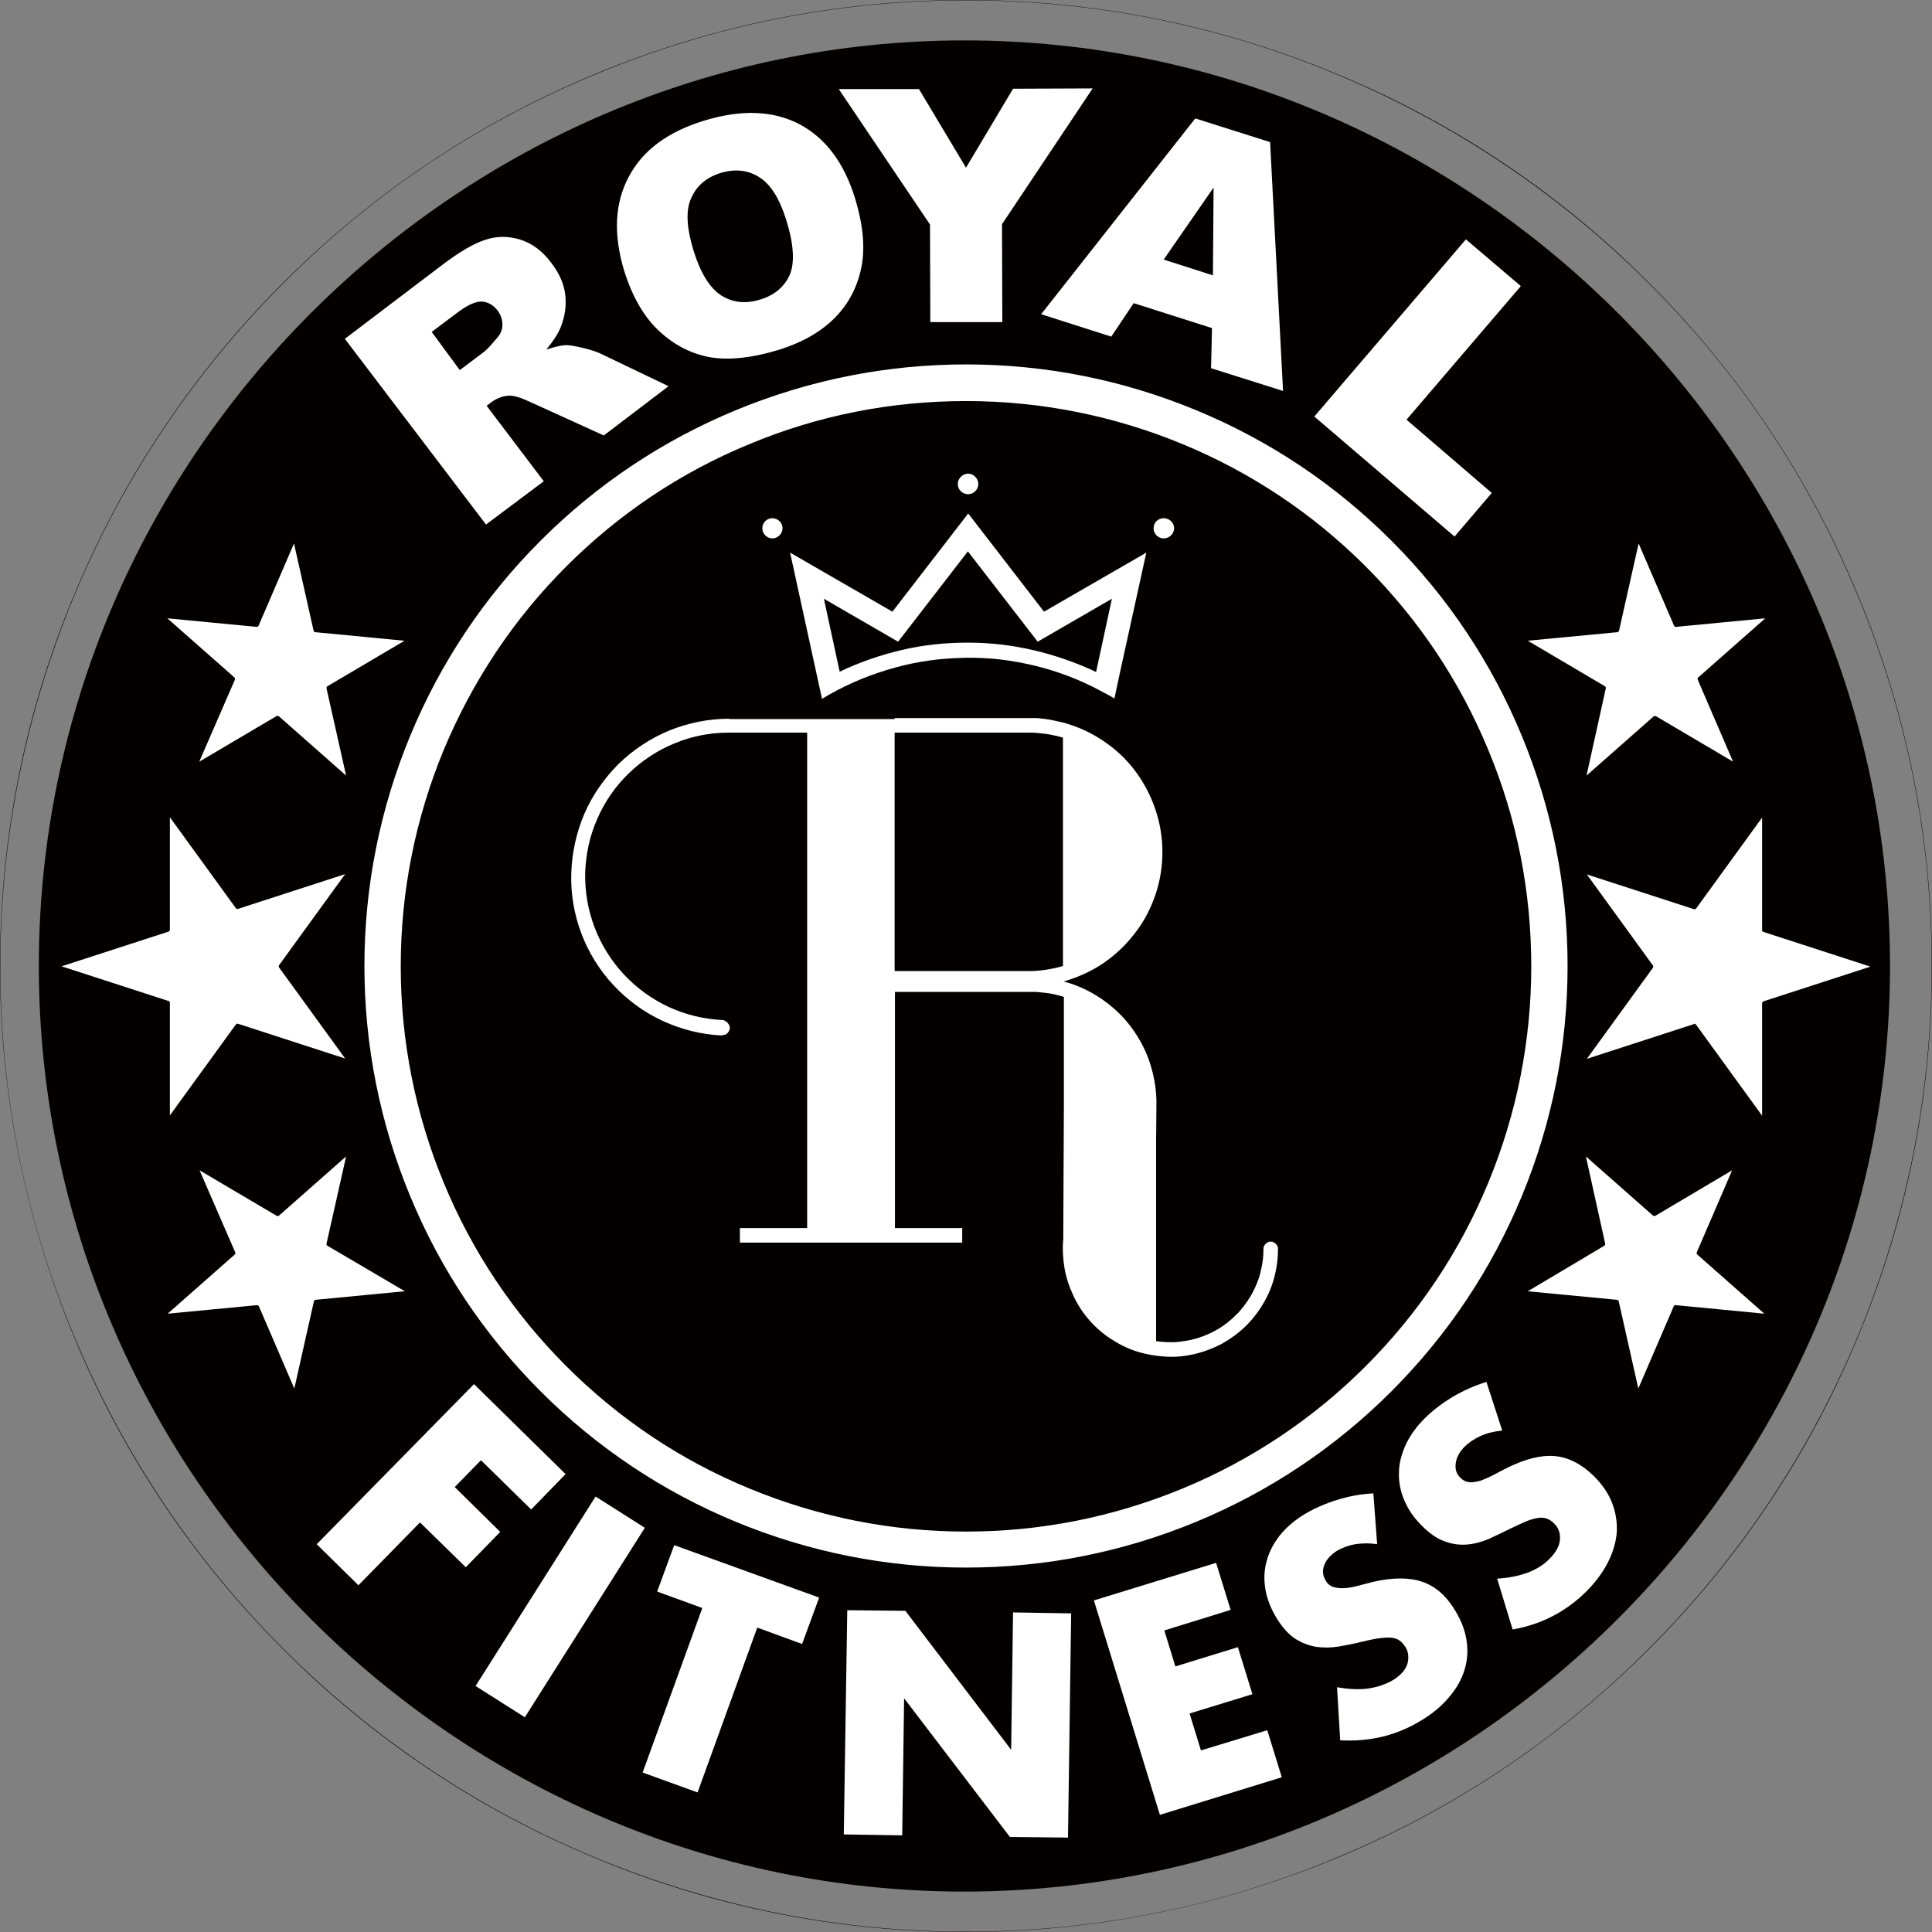 <?xml version="1.0" encoding="utf-8"?>
<!-- Generator: Adobe Illustrator 24.2.0, SVG Export Plug-In . SVG Version: 6.00 Build 0)  -->
<svg version="1.1" id="レイヤー_1" xmlns="http://www.w3.org/2000/svg" xmlns:xlink="http://www.w3.org/1999/xlink" x="0px"
	 y="0px" viewBox="0 0 611.8 611.8" style="enable-background:new 0 0 611.8 611.8;" xml:space="preserve">
<rect x="0" y="0" width="611.8" height="611.8" fill="#808080" stroke="none"/>
<style type="text/css">
	.st0{fill-rule:evenodd;clip-rule:evenodd;fill:#040000;}
	.st1{fill:#040000;}
	.st2{fill-rule:evenodd;clip-rule:evenodd;fill:#FFFFFF;}
	.st3{fill:none;}
</style>
<g>
	<path class="st0" d="M598.5,305.9c0-160.8-132.3-293.1-293.1-293.1S12.3,145.1,12.3,305.9S144.5,599,305.3,599
		S598.5,466.7,598.5,305.9"/>
	<path class="st1" d="M305.9,611.8c-40.4,0-79.8-7.8-117.1-23.3c-37.3-15.4-70.7-37.7-99.2-66.3c-28.5-28.5-50.9-61.9-66.3-99.2
		S0,346.3,0,305.9s7.8-79.8,23.3-117.1s37.8-70.7,66.3-99.2c28.6-28.6,62-50.9,99.2-66.3C226.1,7.8,265.5,0,305.9,0
		S385.7,7.8,423,23.3c37.3,15.4,70.7,37.7,99.2,66.3c28.5,28.5,50.9,61.9,66.3,99.2c15.5,37.3,23.3,76.7,23.3,117.1
		S604,385.6,588.5,423c-15.4,37.3-37.8,70.7-66.3,99.2c-28.5,28.5-61.9,50.9-99.2,66.3C385.7,603.9,346.3,611.8,305.9,611.8z
		 M305.9,0.1c-40.4,0-79.8,7.8-117,23.3c-37.3,15.4-70.7,37.7-99.2,66.3c-28.5,28.5-50.8,61.9-66.3,99.2
		C8,226.2,0.1,265.6,0.1,305.9c0,40.4,7.8,79.8,23.3,117c15.5,37.3,37.8,70.7,66.3,99.2c28.6,28.6,61.9,50.9,99.2,66.3
		c37.3,15.4,76.6,23.3,117,23.3s79.8-7.8,117-23.3c37.3-15.4,70.7-37.7,99.2-66.3c28.5-28.5,50.8-61.9,66.3-99.2
		c15.4-37.3,23.3-76.7,23.3-117s-7.8-79.7-23.3-117c-15.4-37.3-37.7-70.7-66.3-99.2c-28.5-28.5-61.9-50.8-99.2-66.3
		C385.7,7.9,346.3,0.1,305.9,0.1z"/>
	<path class="st2" d="M325.7,307.5L325.7,307.5c0.9,0,1.9,0,2.8-0.1s1.8-0.2,2.7-0.3c0.9-0.2,1.8-0.3,2.7-0.5s1.8-0.4,2.7-0.7v-72.3
		c-0.9-0.3-1.8-0.5-2.7-0.7s-1.8-0.4-2.7-0.5s-1.8-0.2-2.7-0.3c-0.9-0.1-1.8-0.1-2.8-0.1h-42.4v75.5H325.7 M283.3,227.4L283.3,227.4
		h42.4v4.6v-4.6c0.9,0,1.8,0,2.8,0c0.9,0.1,1.8,0.2,2.7,0.3s1.8,0.3,2.7,0.5s1.8,0.4,2.7,0.6c4.5,1.2,8.7,3.1,12.6,5.7
		c3.9,2.6,7.3,5.7,10.1,9.4s5,7.8,6.5,12.2c1.5,4.4,2.3,9,2.3,13.6s-0.7,9.2-2.2,13.6s-3.6,8.5-6.5,12.2c-2.8,3.7-6.2,6.9-10,9.5
		s-8.1,4.5-12.6,5.8c4.3,1.1,8.3,3,12,5.5c3.6,2.5,6.9,5.5,9.5,9.1c2.6,3.5,4.7,7.5,6,11.7s2,8.6,1.9,13l-0.1,11.5l0,0l0,0l0,0l0,0
		v63.1c2.1,0.3,4.2,0.4,6.3,0.3c2.1-0.2,4.2-0.5,6.3-1.1s4-1.4,5.9-2.4s3.6-2.2,5.2-3.6c1.6-1.4,3.1-2.9,4.3-4.6
		c1.3-1.7,2.4-3.5,3.3-5.5c0.9-1.9,1.6-3.9,2-6c0.5-2.1,0.7-4.2,0.7-6.3V395l0.2-0.4l0.2-0.4l0.3-0.3l0.3-0.3l0.4-0.2l0.4-0.2h0.5
		h0.5l0.4,0.2l0.4,0.2l0.3,0.3l0.3,0.3l0.2,0.4l0.2,0.4v0.5c0,3.1-0.4,6.1-1.2,9.1s-2,5.8-3.6,8.4c-1.6,2.7-3.5,5.1-5.7,7.2
		s-4.7,3.9-7.4,5.4c-2.7,1.4-5.6,2.5-8.6,3.2s-6.1,1-9.1,0.8c-3.1-0.2-6.1-0.7-9-1.6s-5.7-2.3-8.3-4s-4.9-3.7-6.9-6s-3.7-4.9-5-7.7
		c-1.3-2.8-2.3-5.7-2.8-8.7s-0.7-6.1-0.4-9.2l0.2-43.2v-33.5c-0.8-0.3-1.7-0.5-2.5-0.7c-0.9-0.2-1.7-0.4-2.6-0.5
		c-0.9-0.1-1.7-0.2-2.6-0.3c-0.9-0.1-1.7-0.1-2.6-0.1l0,0h-43.2v74.8h21.3v4.6h-70.4v-4.6h21.3V232h-24.8c-5.9,0-11.7,1.1-17.2,3.4
		c-5.4,2.2-10.4,5.5-14.6,9.6s-7.6,9-9.9,14.4c-2.4,5.4-3.6,11.2-3.8,17.1c-0.1,5.9,0.9,11.7,3,17.2s5.2,10.5,9.2,14.8
		s8.8,7.8,14.1,10.3c5.4,2.5,11.1,3.9,17,4.2h0.3l0.3,0.1l0.3,0.1l0.3,0.2l0.3,0.2l0.2,0.2l0.2,0.2l0.2,0.3l0.2,0.3l0.1,0.3l0.1,0.3
		v0.3v0.3l-0.1,0.3l-0.1,0.3l-0.2,0.3l-0.2,0.3l-0.2,0.2l-0.2,0.2l-0.3,0.2l-0.3,0.1h-0.3l-0.3,0.1h-0.3v0.1
		c-6.5-0.3-12.8-1.9-18.7-4.6c-5.9-2.7-11.2-6.6-15.6-11.3c-4.4-4.7-7.9-10.3-10.2-16.4c-2.3-6.1-3.4-12.5-3.2-19
		c0.2-6.5,1.6-12.9,4.1-18.8c2.6-6,6.3-11.3,10.9-15.9c4.6-4.5,10.1-8.1,16.1-10.6c6-2.4,12.4-3.7,18.9-3.7v0.1h24.8l0,0h27.6"/>
	<path class="st2" d="M347.1,212.8l5-23.2l-23.5,13.6l-22.1-28.6l-22.1,28.6l-23.5-13.6l5,23.1c6.3-3,12.9-5.3,19.8-6.9
		c6.8-1.6,13.8-2.3,20.8-2.3s14,0.8,20.8,2.4C334.1,207.5,340.8,209.8,347.1,212.8 M354.8,212.3l-0.9,4.2l-1,4.7
		c-0.6-0.3-1.1-0.7-1.7-1c-0.6-0.3-1.1-0.6-1.7-0.9c-0.6-0.3-1.1-0.6-1.7-0.9c-0.6-0.3-1.1-0.6-1.7-0.9c-6.7-3.3-13.8-5.8-21.1-7.3
		c-7.3-1.6-14.8-2.2-22.3-1.8c-7.5,0.3-14.9,1.6-22,3.8c-7.2,2.2-14,5.2-20.4,9.1L250.2,175l32.4,18.7l24-31.1l24,31.1L363,175
		L354.8,212.3"/>
	<path class="st2" d="M371.8,167.3c0-1.8-1.5-3.2-3.3-3.2s-3.2,1.4-3.2,3.2s1.5,3.2,3.2,3.2C370.3,170.5,371.8,169,371.8,167.3"/>
	<path class="st2" d="M309.8,153.3c0-1.8-1.5-3.3-3.2-3.3c-1.8,0-3.3,1.5-3.3,3.3s1.5,3.2,3.3,3.2
		C308.3,156.5,309.8,155,309.8,153.3"/>
	<path class="st2" d="M247.8,167.3c0-1.8-1.5-3.2-3.2-3.2c-1.8,0-3.2,1.4-3.2,3.2s1.5,3.2,3.2,3.2S247.8,169,247.8,167.3"/>
	<path class="st2" d="M127.5,305.9L127.5,305.9c0,23.4,4.6,46.6,13.6,68.3c9,21.6,22.1,41.3,38.7,57.9s36.2,29.7,57.9,38.7
		c21.6,9,44.8,13.6,68.3,13.6c23.4,0,46.6-4.6,68.3-13.6c21.6-9,41.3-22.1,57.9-38.7c16.6-16.6,29.7-36.2,38.7-57.9
		c9-21.6,13.6-44.8,13.6-68.3c0-23.4-4.6-46.6-13.6-68.3c-9-21.6-22.1-41.3-38.7-57.9C415.6,163.1,396,150,374.3,141
		c-21.6-9-44.8-13.6-68.3-13.6c-23.4,0-46.6,4.6-68.3,13.6c-21.6,9-41.3,22.1-57.9,38.7s-29.7,36.2-38.7,57.9
		S127.5,282.5,127.5,305.9 M114.8,305.9L114.8,305.9c0-25.1,4.9-50,14.5-73.2s23.7-44.3,41.4-62c17.8-17.7,38.8-31.8,62-41.4
		s48.1-14.5,73.2-14.5c25.1,0,50,4.9,73.2,14.5s44.3,23.7,62,41.4c17.7,17.8,31.8,38.8,41.4,62c9.6,23.2,14.5,48.1,14.5,73.2
		c0,25.1-4.9,50-14.5,73.2s-23.7,44.3-41.4,62c-17.8,17.7-38.8,31.8-62,41.4S331,497,305.9,497c-25.1,0-50-4.9-73.2-14.5
		s-44.3-23.7-62-41.4c-17.7-17.8-31.8-38.8-41.4-62C119.7,355.8,114.8,331,114.8,305.9"/>
	<path class="st1" d="M305.9,497.7c-25.3,0-50-4.9-73.4-14.6s-44.3-23.7-62.2-41.6c-17.9-17.9-31.9-38.9-41.6-62.2
		c-9.7-23.4-14.6-48.1-14.6-73.4s4.9-50,14.6-73.4s23.7-44.3,41.6-62.2s38.9-31.9,62.2-41.6c23.4-9.7,48.1-14.6,73.4-14.6
		s50,4.9,73.4,14.6s44.3,23.7,62.2,41.6s31.9,38.9,41.6,62.2c9.7,23.4,14.6,48.1,14.6,73.4c0,25.3-4.9,50-14.6,73.4
		c-9.7,23.4-23.7,44.3-41.6,62.2c-17.9,17.9-38.9,31.9-62.2,41.6C355.9,492.8,331.2,497.7,305.9,497.7z M305.9,115.4
		c-25.1,0-49.7,4.9-72.9,14.5c-23.2,9.6-44,23.5-61.8,41.3s-31.7,38.6-41.3,61.8c-9.6,23.2-14.5,47.8-14.5,72.9s4.9,49.7,14.5,72.9
		c9.6,23.2,23.5,44,41.3,61.8s38.6,31.7,61.8,41.3c23.2,9.6,47.8,14.5,72.9,14.5c25.1,0,49.7-4.9,72.9-14.5s44-23.5,61.8-41.3
		s31.7-38.6,41.3-61.8c9.6-23.2,14.5-47.8,14.5-72.9s-4.9-49.7-14.5-72.9s-23.5-44-41.3-61.8s-38.6-31.7-61.8-41.3
		C355.6,120.3,331.1,115.4,305.9,115.4z M305.9,485c-23.6,0-46.7-4.6-68.5-13.6c-21.9-9-41.4-22.1-58.1-38.8
		c-16.7-16.7-29.8-36.3-38.8-58.1c-9-21.8-13.6-44.9-13.6-68.5s4.6-46.7,13.6-68.5c9.1-21.8,22.1-41.4,38.8-58.1
		c16.7-16.7,36.2-29.8,58.1-38.8c21.8-9.1,44.9-13.6,68.5-13.6s46.7,4.6,68.5,13.6s41.4,22.1,58.1,38.8
		c16.7,16.7,29.8,36.3,38.8,58.1c9.1,21.8,13.6,44.9,13.6,68.5s-4.6,46.7-13.6,68.5s-22.1,41.4-38.8,58.1s-36.3,29.8-58.1,38.8
		S329.6,485,305.9,485z M305.9,128.1c-23.5,0-46.4,4.6-68,13.5c-21.7,9-41.1,21.9-57.7,38.5s-29.6,36-38.6,57.7s-13.5,44.6-13.5,68
		c0,23.5,4.5,46.4,13.5,68c9,21.7,22,41.1,38.6,57.7s36,29.6,57.7,38.5c21.7,9,44.6,13.5,68,13.5c23.5,0,46.4-4.6,68-13.5
		c21.7-9,41.1-21.9,57.7-38.5c16.6-16.6,29.6-36,38.5-57.7c9-21.7,13.5-44.6,13.5-68c0-23.5-4.6-46.4-13.5-68
		c-9-21.7-21.9-41.1-38.5-57.7s-36-29.6-57.7-38.5C352.3,132.7,329.4,128.1,305.9,128.1z"/>
	<polyline class="st2" points="464.2,75.8 481.6,90.6 445.4,132.9 472.4,156.1 460.6,169.9 416.2,131.9 464.2,75.8 	"/>
	<polyline class="st3" points="464.2,75.8 481.6,90.6 445.4,132.9 472.4,156.1 460.6,169.9 416.2,131.9 464.2,75.8 	"/>
	<polyline class="st2" points="265.6,28.2 291,28.2 305.9,53.1 320.8,28.1 346,28 317.3,71 317.4,102 294.6,102 294.5,71.1 
		265.6,28.2 	"/>
	<polyline class="st3" points="265.6,28.2 291,28.2 305.9,53.1 320.8,28.1 346,28 317.3,71 317.4,102 294.6,102 294.5,71.1 
		265.6,28.2 	"/>
	<path class="st2" d="M384.1,87.2l0.2-27.8l-15.8,22.8L384.1,87.2 M383.8,103.9L359,96l-7.1,10.6l-22.2-7.1l48.8-62l23.7,7.5
		l4.1,78.8l-22.8-7.2L383.8,103.9"/>
	<path class="st3" d="M384.1,87.2l0.2-27.8l-15.8,22.8L384.1,87.2 M383.8,103.9L359,96l-7.1,10.6l-22.2-7.1l48.8-62l23.7,7.5
		l4.1,78.8l-22.8-7.2L383.8,103.9"/>
	<path class="st2" d="M145.6,117.2l7.7-5.8c0.8-0.6,2.2-2.1,4.2-4.5c1-1.1,1.6-2.5,1.6-4.1s-0.5-3-1.4-4.3c-1.4-1.9-3.2-2.9-5.1-3
		c-2-0.1-4.6,1.1-7.9,3.6l-8,6L145.6,117.2 M153.9,166.1l-44.7-58.8l30.3-23c5.6-4.3,10.3-7.1,14-8.3c3.7-1.3,7.5-1.3,11.3-0.1
		c3.8,1.2,7.1,3.7,9.9,7.5c2.5,3.3,3.9,6.6,4.3,10s-0.1,6.8-1.4,10.1c-0.8,2.1-2.4,4.5-4.6,7.2c2.7-0.9,4.8-1.4,6.4-1.4
		c1,0,2.8,0.3,5.3,0.9s4.2,1.2,5.3,1.7l21.7,10.4l-20.5,15.6l-23.3-10.6c-3-1.4-5.2-2.1-6.7-2c-2,0.1-3.8,0.8-5.5,2l-1.6,1.2
		l18.1,23.9L153.9,166.1"/>
	<path class="st3" d="M145.6,117.2l7.7-5.8c0.8-0.6,2.2-2.1,4.2-4.5c1-1.1,1.6-2.5,1.6-4.1s-0.5-3-1.4-4.3c-1.4-1.9-3.2-2.9-5.1-3
		c-2-0.1-4.6,1.1-7.9,3.6l-8,6L145.6,117.2 M153.9,166.1l-44.7-58.8l30.3-23c5.6-4.3,10.3-7.1,14-8.3c3.7-1.3,7.5-1.3,11.3-0.1
		c3.8,1.2,7.1,3.7,9.9,7.5c2.5,3.3,3.9,6.6,4.3,10s-0.1,6.8-1.4,10.1c-0.8,2.1-2.4,4.5-4.6,7.2c2.7-0.9,4.8-1.4,6.4-1.4
		c1,0,2.8,0.3,5.3,0.9s4.2,1.2,5.3,1.7l21.7,10.4l-20.5,15.6l-23.3-10.6c-3-1.4-5.2-2.1-6.7-2c-2,0.1-3.8,0.8-5.5,2l-1.6,1.2
		l18.1,23.9L153.9,166.1"/>
	<path class="st2" d="M219.6,79.3c2.2,7.1,5.1,11.8,8.7,14.2c3.6,2.3,7.7,2.8,12.3,1.4c4.7-1.4,7.8-4.1,9.5-7.9
		c1.6-3.8,1.3-9.7-1.2-17.6c-2.1-6.6-4.9-11.1-8.5-13.3c-3.6-2.3-7.7-2.7-12.3-1.3c-4.4,1.4-7.5,4-9.2,7.9
		C217.1,66.5,217.4,72.1,219.6,79.3 M197.7,85.9c-3.5-11.5-3.1-21.5,1.4-29.9c4.4-8.4,12.4-14.3,23.9-17.8
		c11.8-3.6,21.8-3.2,30.1,1.1c8.3,4.4,14.2,12.2,17.7,23.6c2.5,8.3,3.2,15.5,2,21.6s-3.9,11.5-8.3,16s-10.4,8-18.3,10.4
		c-8,2.4-15,3.2-20.9,2.3c-6-1-11.5-3.7-16.4-8.2C204,100.5,200.3,94.1,197.7,85.9"/>
	<path class="st3" d="M219.6,79.3c2.2,7.1,5.1,11.8,8.7,14.2c3.6,2.3,7.7,2.8,12.3,1.4c4.7-1.4,7.8-4.1,9.5-7.9
		c1.6-3.8,1.3-9.7-1.2-17.6c-2.1-6.6-4.9-11.1-8.5-13.3c-3.6-2.3-7.7-2.7-12.3-1.3c-4.4,1.4-7.5,4-9.2,7.9
		C217.1,66.5,217.4,72.1,219.6,79.3 M197.7,85.9c-3.5-11.5-3.1-21.5,1.4-29.9c4.4-8.4,12.4-14.3,23.9-17.8
		c11.8-3.6,21.8-3.2,30.1,1.1c8.3,4.4,14.2,12.2,17.7,23.6c2.5,8.3,3.2,15.5,2,21.6s-3.9,11.5-8.3,16s-10.4,8-18.3,10.4
		c-8,2.4-15,3.2-20.9,2.3c-6-1-11.5-3.7-16.4-8.2C204,100.5,200.3,94.1,197.7,85.9"/>
	<path class="st2" d="M475.7,453c-2.6,0.3-4.8,0.8-6.8,1.7c-2,0.9-3.6,2-5,3.3c-1.7,1.7-2.7,3.5-2.9,5.3c-0.3,1.9,0.2,3.5,1.5,4.7
		c0.9,0.9,1.9,1.3,3,1.4c1.1,0,2.3-0.2,3.6-0.6c1.3-0.5,2.6-1.1,4-1.8c1.4-0.8,2.8-1.5,4.2-2.2c5.7-2.8,10.7-4.1,15.1-3.7
		c4.3,0.4,8.4,2.5,12.3,6.3c2.6,2.6,4.5,5.3,5.7,8.3s1.7,6,1.6,9.2c-0.2,3.2-1.1,6.3-2.7,9.6c-1.6,3.2-3.9,6.4-7,9.5
		c-6.4,6.3-14.1,10.4-23.3,12l-4.9-16.1c3.7-0.2,6.9-0.9,9.7-1.9c2.8-1.1,5.1-2.5,6.9-4.4c2.1-2.1,3.2-4.2,3.3-6.2s-0.5-3.6-1.8-4.9
		c-0.8-0.8-1.5-1.3-2.4-1.6c-0.8-0.3-1.8-0.4-2.9-0.2c-1.1,0.2-2.3,0.5-3.7,1.1s-3.1,1.4-5,2.3c-2.2,1.1-4.5,2.2-6.7,3.2
		c-2.3,1-4.6,1.6-6.9,1.8c-2.3,0.2-4.7-0.1-7.1-1c-2.4-0.8-4.8-2.5-7.3-5s-4.3-5.1-5.5-8c-1.2-2.8-1.8-5.7-1.7-8.7
		c0-2.9,0.8-5.9,2.1-8.8c1.4-3,3.4-5.8,6-8.4c2.5-2.5,5.4-4.7,8.8-6.8c3.4-2,7-3.6,10.8-4.8L475.7,453"/>
	<polyline class="st2" points="389.7,509.8 368.7,516.3 372.2,527.7 392,521.6 396.6,536.5 376.7,542.6 380.3,554.3 401.3,547.9 
		405.9,562.8 367.3,574.7 346.4,506.8 385.1,494.9 389.7,509.8 	"/>
	<polyline class="st2" points="267.2,580.9 268.3,509.9 286.7,510.1 320.2,554.1 320.8,510.6 339.2,510.9 338.2,581.9 319.8,581.7 
		286.3,537.8 285.7,581.2 267.2,580.9 	"/>
	<polyline class="st2" points="239.8,515.4 220.9,567.6 203.5,561.3 222.4,509.2 208.1,504 213.5,489.3 259.4,505.9 254,520.6 
		239.8,515.4 	"/>
	<polyline class="st2" points="168.2,478 152.3,462.4 144,470.9 158.4,485.1 147.5,496.3 133,482.1 113.5,502 100.3,489 
		150.1,438.3 179.1,466.8 168.2,478 	"/>
	<polyline class="st2" points="204.2,483.8 166.2,543.8 150.6,533.9 188.6,473.9 204.2,483.8 	"/>
	<path class="st2" d="M436.1,489c-2.6-0.4-4.9-0.3-7,0c-2.1,0.4-4,1.1-5.6,2c-2,1.3-3.4,2.7-4.1,4.5c-0.7,1.7-0.6,3.4,0.4,5
		c0.6,1.1,1.5,1.8,2.6,2.1c1.1,0.3,2.3,0.4,3.6,0.3c1.4-0.1,2.8-0.4,4.3-0.8c1.6-0.4,3.1-0.8,4.6-1.2c6.2-1.4,11.4-1.4,15.5,0
		s7.6,4.4,10.4,9.1c1.9,3.1,3.1,6.2,3.6,9.4s0.3,6.2-0.6,9.3c-0.9,3-2.5,5.9-4.9,8.7c-2.3,2.8-5.3,5.3-9,7.5
		c-7.7,4.7-16.2,6.7-25.5,6.2l-1-16.8c3.6,0.6,6.9,0.8,9.8,0.4c2.9-0.4,5.5-1.3,7.8-2.6c2.6-1.6,4.1-3.3,4.7-5.3
		c0.5-1.9,0.3-3.7-0.6-5.2c-0.6-0.9-1.2-1.6-1.9-2.1s-1.6-0.8-2.7-0.9c-1.1-0.1-2.4,0-3.9,0.2s-3.3,0.6-5.4,1.1
		c-2.4,0.6-4.9,1.1-7.3,1.5c-2.4,0.4-4.8,0.4-7.1,0.1c-2.3-0.4-4.5-1.2-6.7-2.6c-2.1-1.4-4.1-3.6-5.9-6.6c-1.8-3-3-6-3.5-9.1
		c-0.5-3-0.4-6,0.4-8.8c0.7-2.8,2.1-5.5,4.1-8.1c2-2.5,4.6-4.8,7.9-6.8c3-1.8,6.4-3.3,10.2-4.5s7.7-1.9,11.6-2.1L436.1,489"/>
	<polyline class="st2" points="500.8,275.6 536.6,287.2 558.7,256.8 558.7,294.4 594.5,306 558.7,317.7 558.7,355.3 536.6,324.9 
		500.8,336.5 522.9,306 500.8,275.6 	"/>
	<path class="st1" d="M558.7,355.9c-0.2,0-0.4-0.1-0.5-0.3l-21.8-30.1L501.1,337c-0.3,0.1-0.6,0-0.7-0.2c-0.2-0.2-0.2-0.5,0-0.8
		l21.8-30.1l-21.8-30c-0.2-0.2-0.2-0.5,0-0.8c0.2-0.2,0.5-0.3,0.7-0.2l35.3,11.5l21.8-30.1c0.2-0.2,0.5-0.3,0.7-0.2
		c0.3,0.1,0.4,0.3,0.4,0.6V294l35.3,11.5c0.3,0.1,0.4,0.3,0.4,0.6c0,0.3-0.2,0.5-0.4,0.6l-35.3,11.5v37.1c0,0.3-0.2,0.5-0.4,0.6
		C558.9,355.9,558.8,355.9,558.7,355.9z M536.6,324.2c0.2,0,0.4,0.1,0.5,0.3l20.9,28.8v-35.6c0-0.3,0.2-0.5,0.4-0.6l33.9-11
		l-33.9-11c-0.3-0.1-0.4-0.3-0.4-0.6v-35.6l-20.9,28.8c-0.2,0.2-0.5,0.3-0.7,0.2l-33.9-11l20.9,28.8c0.2,0.2,0.2,0.5,0,0.8
		l-20.9,28.8l33.9-11C536.5,324.2,536.5,324.2,536.6,324.2z"/>
	<polyline class="st2" points="481.7,202.4 511.9,199.6 518.5,170 530.5,197.8 560.6,194.9 537.9,215 550,242.8 523.9,227.4 
		501.2,247.4 507.8,217.8 481.7,202.4 	"/>
	<path class="st1" d="M501.2,248c-0.1,0-0.2,0-0.3-0.1c-0.2-0.1-0.4-0.4-0.3-0.7l6.5-29.1L481.4,203c-0.2-0.1-0.4-0.4-0.3-0.7
		c0.1-0.3,0.3-0.5,0.6-0.5l29.7-2.8l6.5-29.1c0.1-0.3,0.3-0.5,0.6-0.5c0.2,0,0.5,0.1,0.7,0.4l11.9,27.4l29.7-2.8
		c0.2,0,0.5,0.1,0.7,0.4c0.1,0.3,0,0.6-0.2,0.7l-22.6,19.6l11.8,27.4c0.1,0.3,0,0.6-0.2,0.7c-0.2,0.2-0.5,0.2-0.8,0.1l-25.7-15.2
		l-22.4,19.7C501.5,248,501.3,248,501.2,248z M483.8,202.9l24.4,14.4c0.2,0.1,0.4,0.4,0.3,0.7l-6.1,27.6l21.2-18.7
		c0.2-0.2,0.5-0.2,0.8-0.1l24.4,14.4l-11.2-26c-0.1-0.3,0-0.6,0.2-0.7l21.2-18.7l-28.2,2.7c-0.3,0.1-0.5-0.1-0.7-0.4l-11.2-26
		l-6.2,27.6c-0.1,0.3-0.3,0.5-0.6,0.5L483.8,202.9z"/>
	<polyline class="st2" points="481.7,409.4 511.9,412.2 518.5,441.8 530.5,414 560.6,416.8 537.9,396.8 550,369 523.9,384.4 
		501.2,364.4 507.8,394 481.7,409.4 	"/>
	<path class="st1" d="M518.5,442.4C518.4,442.4,518.4,442.4,518.5,442.4c-0.3,0-0.6-0.2-0.6-0.5l-6.5-29.1l-29.7-2.8
		c-0.3,0-0.5-0.2-0.6-0.5s0.1-0.6,0.3-0.7l25.7-15.2l-6.5-29.1c-0.1-0.3,0.1-0.6,0.3-0.7s0.5-0.1,0.8,0.1l22.4,19.7l25.7-15.2
		c0.2-0.1,0.5-0.1,0.8,0.1c0.2,0.2,0.3,0.5,0.2,0.7l-12.1,27.4l22.4,19.7c0.2,0.2,0.3,0.5,0.2,0.7c-0.1,0.3-0.4,0.4-0.7,0.4
		l-29.7-2.8L519.1,442C518.9,442.3,518.7,442.4,518.5,442.4z M483.8,408.9l28.2,2.7c0.3,0,0.5,0.2,0.6,0.5l6.2,27.6l11.2-26
		c0.1-0.3,0.4-0.5,0.7-0.4l28,2.7l-21.2-18.7c-0.2-0.2-0.3-0.5-0.2-0.7l11.2-26L524.2,385c-0.2,0.1-0.5,0.1-0.8-0.1l-21.2-18.7
		l6.1,27.6c0.1,0.3-0.1,0.6-0.3,0.7L483.8,408.9z"/>
	<polyline class="st2" points="111,275.6 75.2,287.2 53.1,256.8 53.1,294.4 17.4,306 53.1,317.7 53.1,355.3 75.2,324.9 111,336.5 
		88.9,306 111,275.6 	"/>
	<path class="st1" d="M53.1,355.9c-0.1,0-0.1,0-0.2,0c-0.3-0.1-0.4-0.3-0.4-0.6v-37.1l-35.3-11.5c-0.3-0.1-0.4-0.3-0.4-0.6
		c0-0.3,0.2-0.5,0.4-0.6L52.5,294v-37.2c0-0.3,0.2-0.5,0.4-0.6c0.3-0.1,0.6,0,0.7,0.2l21.8,30.1l35.3-11.5c0.3-0.1,0.6,0,0.7,0.2
		c0.2,0.2,0.2,0.5,0,0.8l-21.7,30l21.8,30.1c0.2,0.2,0.2,0.5,0,0.8c-0.2,0.2-0.4,0.3-0.7,0.2l-35.3-11.5l-21.8,30.1
		C53.5,355.8,53.3,355.9,53.1,355.9z M19.5,306l33.9,11c0.3,0.1,0.4,0.3,0.4,0.6v35.6l20.9-28.8c0.2-0.2,0.5-0.3,0.7-0.2l33.9,11
		l-20.9-28.8c-0.2-0.2-0.2-0.5,0-0.8l20.9-28.8l-33.9,11c-0.3,0.1-0.6,0-0.7-0.2l-20.9-28.8v35.6c0,0.3-0.2,0.5-0.4,0.6L19.5,306z"
		/>
	<polyline class="st2" points="130.1,202.4 100,199.6 93.4,170 81.4,197.8 51.2,194.9 73.9,215 61.9,242.8 88,227.4 110.7,247.4 
		104.1,217.8 130.1,202.4 	"/>
	<path class="st1" d="M110.7,248c-0.2,0-0.3-0.1-0.4-0.2l-22.4-19.7l-25.7,15.2c-0.2,0.1-0.5,0.1-0.8-0.1c-0.2-0.2-0.3-0.5-0.2-0.7
		l11.9-27.4l-22.4-19.7c-0.2-0.2-0.3-0.5-0.2-0.7c0.1-0.3,0.4-0.4,0.7-0.4l29.7,2.8l11.8-27.4c0.1-0.3,0.4-0.4,0.7-0.4
		c0.3,0,0.5,0.2,0.6,0.5l6.5,29.1l29.7,2.8c0.3,0,0.5,0.2,0.6,0.5s-0.1,0.6-0.3,0.7l-25.7,15.2l6.5,29.1c0.1,0.3-0.1,0.6-0.3,0.7
		C110.9,248,110.8,248,110.7,248z M88,226.7c0.2,0,0.3,0.1,0.4,0.2l21.2,18.7l-6.2-27.6c-0.1-0.3,0.1-0.6,0.3-0.7l24.4-14.4
		l-28.2-2.7c-0.3,0-0.5-0.2-0.6-0.5l-6.2-27.6l-11.2,26c-0.1,0.3-0.4,0.4-0.7,0.4L53,195.8l21.2,18.7c0.2,0.2,0.3,0.5,0.2,0.7
		l-11.3,26l24.4-14.4C87.7,226.7,87.9,226.7,88,226.7z"/>
	<polyline class="st2" points="130.1,409.4 100,412.2 93.4,441.8 81.4,414 51.2,416.8 73.9,396.8 61.9,369 88,384.4 110.7,364.4 
		104.1,394 130.1,409.4 	"/>
	<path class="st1" d="M93.4,442.4c-0.3,0-0.5-0.2-0.6-0.4L81,414.6l-29.7,2.8c-0.2,0-0.5-0.1-0.7-0.4c-0.1-0.3,0-0.6,0.2-0.7
		l22.4-19.7l-11.9-27.4c-0.1-0.3,0-0.6,0.2-0.7c0.2-0.2,0.5-0.2,0.8-0.1L88,383.6l22.4-19.7c0.2-0.2,0.5-0.2,0.8-0.1
		c0.2,0.1,0.4,0.4,0.3,0.7l-6.5,29.1l25.7,15.2c0.2,0.1,0.4,0.4,0.3,0.7c-0.1,0.3-0.3,0.5-0.6,0.5l-29.7,2.8l-6.5,29.1
		C94,442.2,93.7,442.4,93.4,442.4L93.4,442.4z M81.4,413.3c0.3,0,0.5,0.2,0.6,0.4l11.2,26l6.2-27.6c0.1-0.3,0.3-0.5,0.6-0.5
		l28.2-2.7l-24.5-14.4c-0.2-0.1-0.4-0.4-0.3-0.7l6.2-27.6l-21.2,18.7c-0.2,0.2-0.5,0.2-0.8,0.1l-24.4-14.4l11.3,26
		c0.1,0.3,0,0.6-0.2,0.7L53.1,416L81.4,413.3C81.3,413.3,81.3,413.3,81.4,413.3z"/>
</g>
</svg>

